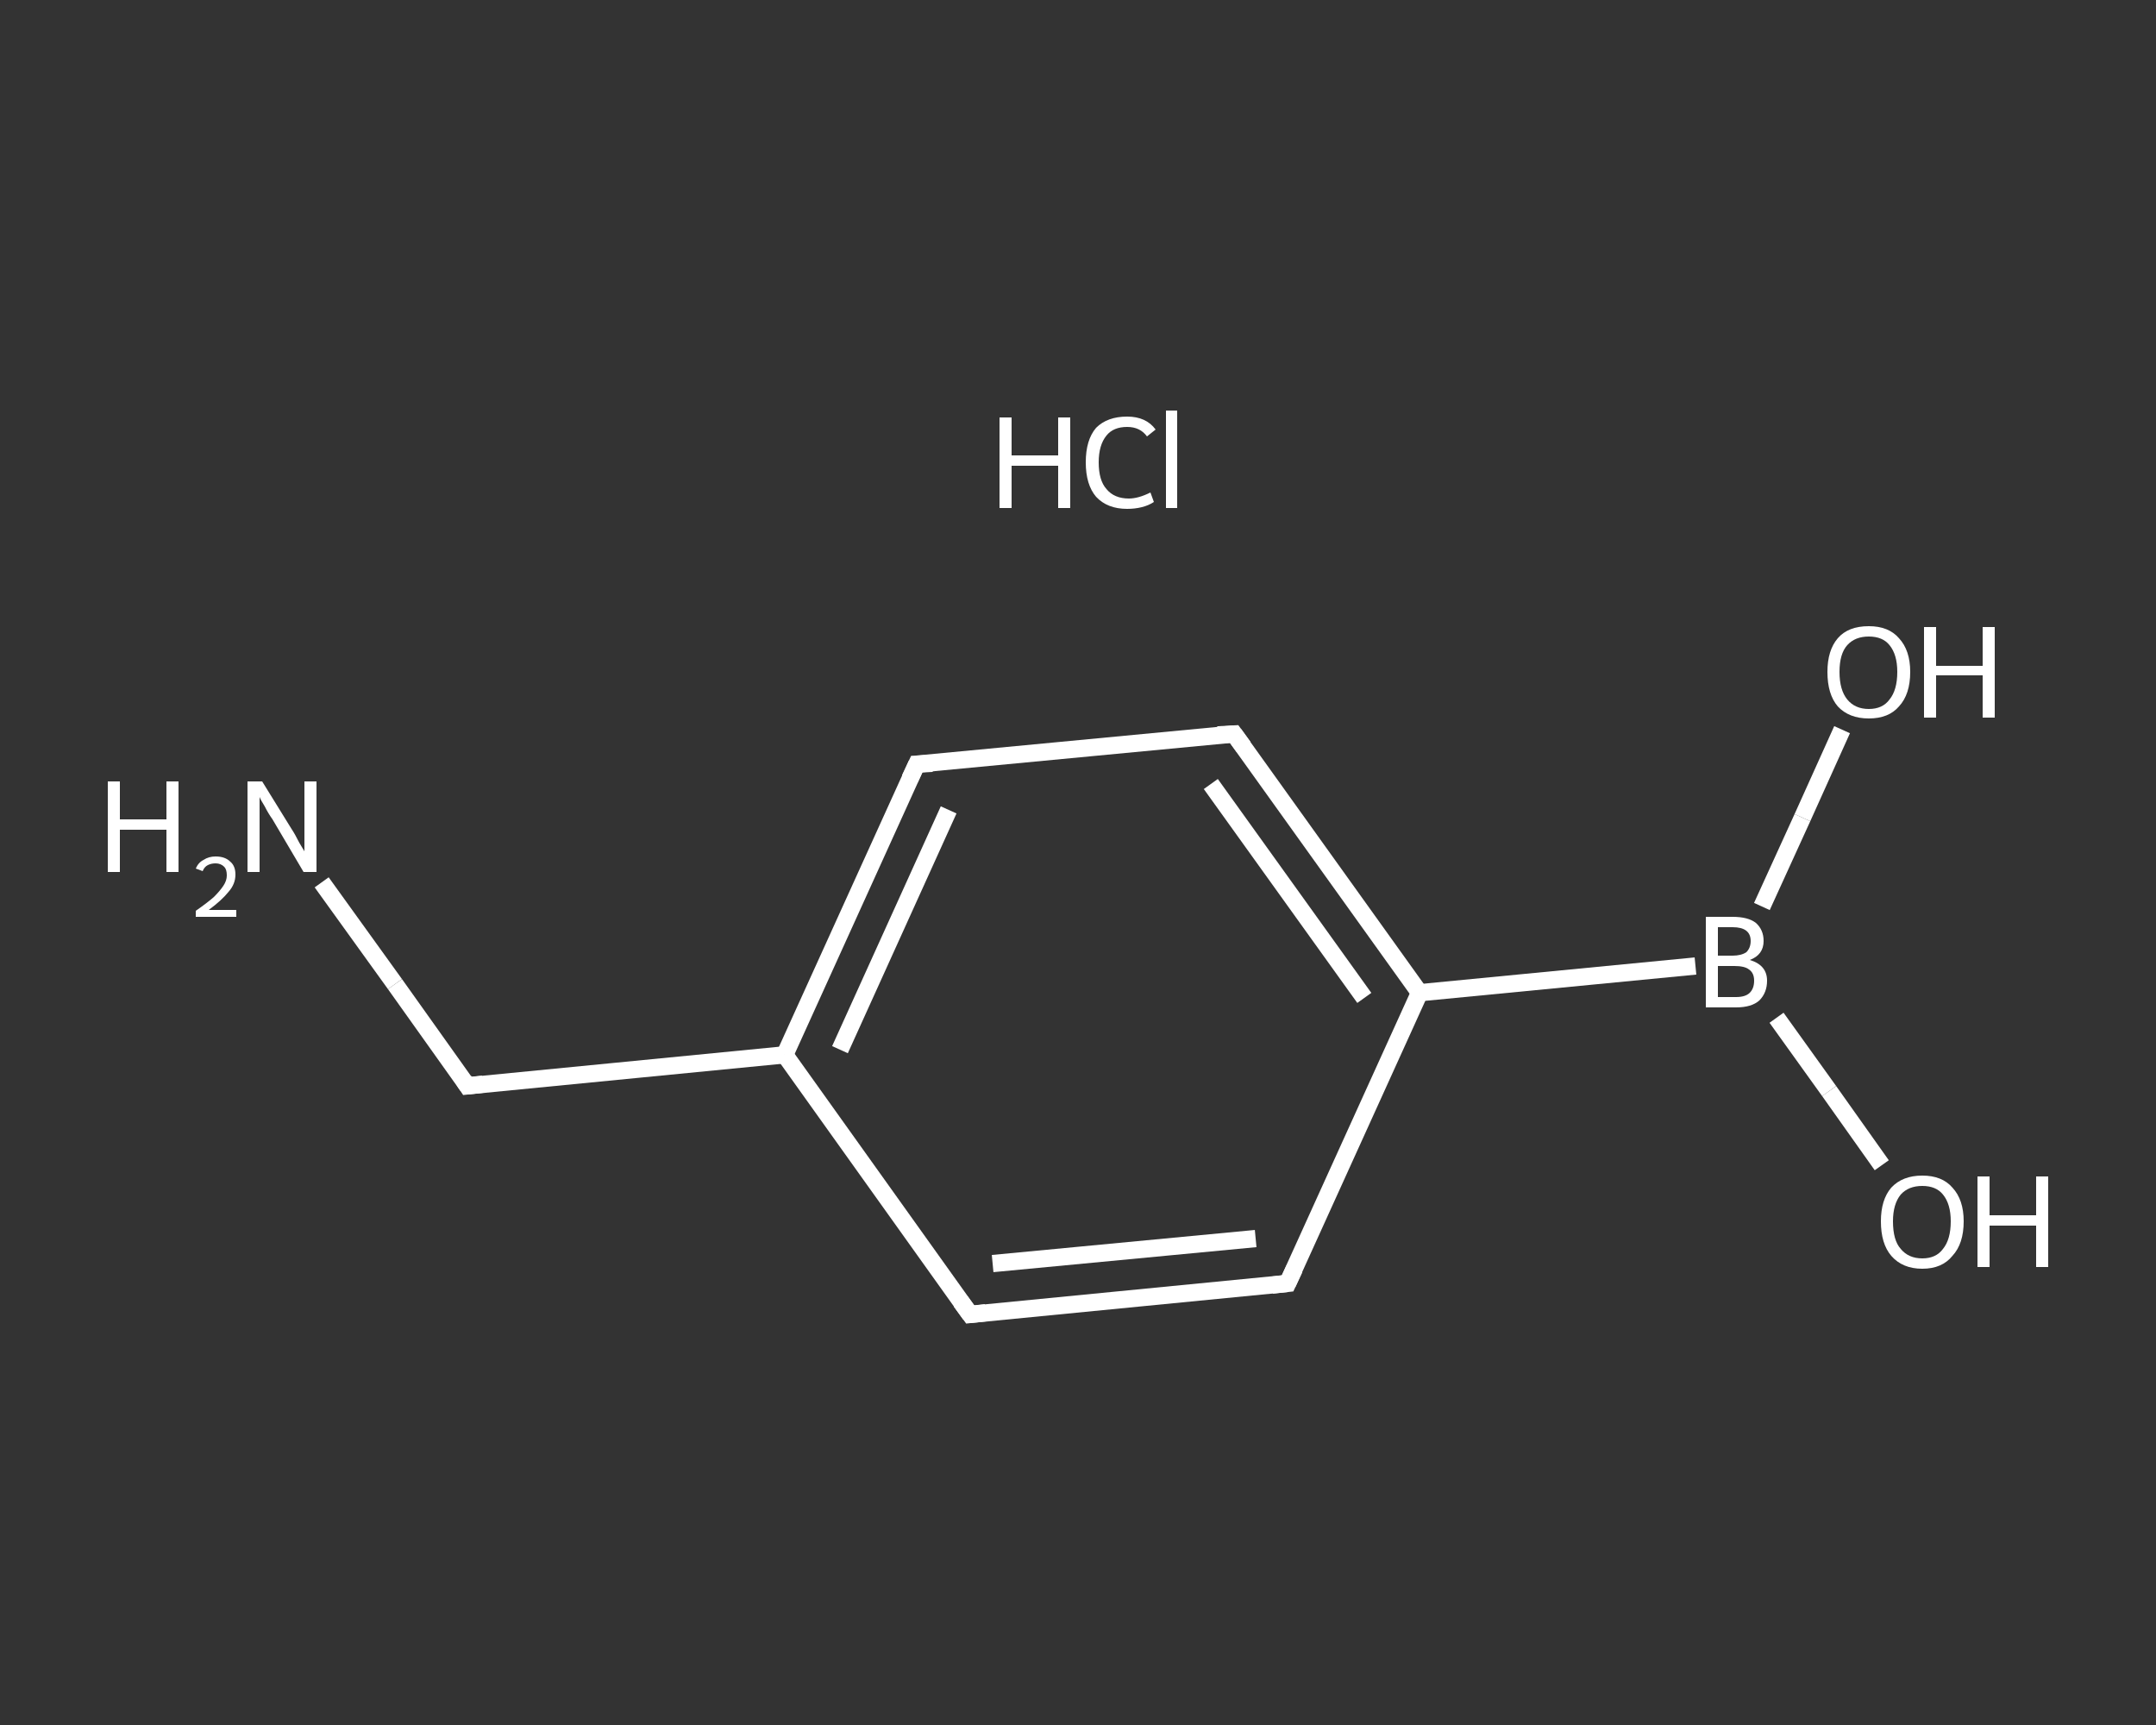 <?xml version='1.0' encoding='iso-8859-1'?>
<svg version='1.1' baseProfile='full'
              xmlns='http://www.w3.org/2000/svg'
                      xmlns:rdkit='http://www.rdkit.org/xml'
                      xmlns:xlink='http://www.w3.org/1999/xlink'
                  xml:space='preserve'
width='250px' height='200px' viewBox='0 0 250 200'>
<rect x="0" y="0" width="250" height="200" fill="#333333" stroke="none"/>
<!-- END OF HEADER -->
<rect style='opacity:1.0;fill:transparent;stroke:none' width='250.0' height='200.0' x='0.0' y='0.0'> </rect>
<path class='bond-0 atom-1 atom-2' d='M 37.3,102.3 L 45.8,114.1' style='fill:none;fill-rule:evenodd;stroke:#FFFFFF;stroke-width:2.0px;stroke-linecap:butt;stroke-linejoin:miter;stroke-opacity:1' />
<path class='bond-0 atom-1 atom-2' d='M 45.8,114.1 L 54.2,125.9' style='fill:none;fill-rule:evenodd;stroke:#FFFFFF;stroke-width:2.0px;stroke-linecap:butt;stroke-linejoin:miter;stroke-opacity:1' />
<path class='bond-1 atom-2 atom-3' d='M 54.2,125.9 L 91.0,122.3' style='fill:none;fill-rule:evenodd;stroke:#FFFFFF;stroke-width:2.0px;stroke-linecap:butt;stroke-linejoin:miter;stroke-opacity:1' />
<path class='bond-2 atom-3 atom-4' d='M 91.0,122.3 L 106.3,88.6' style='fill:none;fill-rule:evenodd;stroke:#FFFFFF;stroke-width:2.0px;stroke-linecap:butt;stroke-linejoin:miter;stroke-opacity:1' />
<path class='bond-2 atom-3 atom-4' d='M 97.4,121.7 L 110.0,93.9' style='fill:none;fill-rule:evenodd;stroke:#FFFFFF;stroke-width:2.0px;stroke-linecap:butt;stroke-linejoin:miter;stroke-opacity:1' />
<path class='bond-3 atom-4 atom-5' d='M 106.3,88.6 L 143.1,85.1' style='fill:none;fill-rule:evenodd;stroke:#FFFFFF;stroke-width:2.0px;stroke-linecap:butt;stroke-linejoin:miter;stroke-opacity:1' />
<path class='bond-4 atom-5 atom-6' d='M 143.1,85.1 L 164.6,115.1' style='fill:none;fill-rule:evenodd;stroke:#FFFFFF;stroke-width:2.0px;stroke-linecap:butt;stroke-linejoin:miter;stroke-opacity:1' />
<path class='bond-4 atom-5 atom-6' d='M 140.4,90.9 L 158.2,115.7' style='fill:none;fill-rule:evenodd;stroke:#FFFFFF;stroke-width:2.0px;stroke-linecap:butt;stroke-linejoin:miter;stroke-opacity:1' />
<path class='bond-5 atom-6 atom-7' d='M 164.6,115.1 L 196.6,112.0' style='fill:none;fill-rule:evenodd;stroke:#FFFFFF;stroke-width:2.0px;stroke-linecap:butt;stroke-linejoin:miter;stroke-opacity:1' />
<path class='bond-6 atom-7 atom-8' d='M 206.0,118.0 L 212.1,126.5' style='fill:none;fill-rule:evenodd;stroke:#FFFFFF;stroke-width:2.0px;stroke-linecap:butt;stroke-linejoin:miter;stroke-opacity:1' />
<path class='bond-6 atom-7 atom-8' d='M 212.1,126.5 L 218.2,135.1' style='fill:none;fill-rule:evenodd;stroke:#FFFFFF;stroke-width:2.0px;stroke-linecap:butt;stroke-linejoin:miter;stroke-opacity:1' />
<path class='bond-7 atom-7 atom-9' d='M 204.3,105.1 L 209.0,94.8' style='fill:none;fill-rule:evenodd;stroke:#FFFFFF;stroke-width:2.0px;stroke-linecap:butt;stroke-linejoin:miter;stroke-opacity:1' />
<path class='bond-7 atom-7 atom-9' d='M 209.0,94.8 L 213.6,84.6' style='fill:none;fill-rule:evenodd;stroke:#FFFFFF;stroke-width:2.0px;stroke-linecap:butt;stroke-linejoin:miter;stroke-opacity:1' />
<path class='bond-8 atom-6 atom-10' d='M 164.6,115.1 L 149.3,148.8' style='fill:none;fill-rule:evenodd;stroke:#FFFFFF;stroke-width:2.0px;stroke-linecap:butt;stroke-linejoin:miter;stroke-opacity:1' />
<path class='bond-9 atom-10 atom-11' d='M 149.3,148.8 L 112.5,152.4' style='fill:none;fill-rule:evenodd;stroke:#FFFFFF;stroke-width:2.0px;stroke-linecap:butt;stroke-linejoin:miter;stroke-opacity:1' />
<path class='bond-9 atom-10 atom-11' d='M 145.6,143.6 L 115.1,146.5' style='fill:none;fill-rule:evenodd;stroke:#FFFFFF;stroke-width:2.0px;stroke-linecap:butt;stroke-linejoin:miter;stroke-opacity:1' />
<path class='bond-10 atom-11 atom-3' d='M 112.5,152.4 L 91.0,122.3' style='fill:none;fill-rule:evenodd;stroke:#FFFFFF;stroke-width:2.0px;stroke-linecap:butt;stroke-linejoin:miter;stroke-opacity:1' />
<path d='M 53.8,125.3 L 54.2,125.9 L 56.0,125.7' style='fill:none;stroke:#FFFFFF;stroke-width:2.0px;stroke-linecap:butt;stroke-linejoin:miter;stroke-opacity:1;' />
<path d='M 105.5,90.3 L 106.3,88.6 L 108.1,88.5' style='fill:none;stroke:#FFFFFF;stroke-width:2.0px;stroke-linecap:butt;stroke-linejoin:miter;stroke-opacity:1;' />
<path d='M 141.2,85.2 L 143.1,85.1 L 144.2,86.6' style='fill:none;stroke:#FFFFFF;stroke-width:2.0px;stroke-linecap:butt;stroke-linejoin:miter;stroke-opacity:1;' />
<path d='M 150.1,147.1 L 149.3,148.8 L 147.5,149.0' style='fill:none;stroke:#FFFFFF;stroke-width:2.0px;stroke-linecap:butt;stroke-linejoin:miter;stroke-opacity:1;' />
<path d='M 114.3,152.2 L 112.5,152.4 L 111.4,150.9' style='fill:none;stroke:#FFFFFF;stroke-width:2.0px;stroke-linecap:butt;stroke-linejoin:miter;stroke-opacity:1;' />
<path class='atom-0' d='M 115.9 48.4
L 117.3 48.4
L 117.3 52.8
L 122.7 52.8
L 122.7 48.4
L 124.1 48.4
L 124.1 58.9
L 122.7 58.9
L 122.7 54.0
L 117.3 54.0
L 117.3 58.9
L 115.9 58.9
L 115.9 48.4
' fill='#FFFFFF'/>
<path class='atom-0' d='M 125.9 53.6
Q 125.9 51.0, 127.1 49.6
Q 128.4 48.3, 130.7 48.3
Q 132.9 48.3, 134.0 49.8
L 133.0 50.6
Q 132.2 49.5, 130.7 49.5
Q 129.1 49.5, 128.3 50.5
Q 127.4 51.6, 127.4 53.6
Q 127.4 55.7, 128.3 56.7
Q 129.2 57.8, 130.9 57.8
Q 132.0 57.8, 133.4 57.1
L 133.8 58.2
Q 133.2 58.6, 132.4 58.8
Q 131.6 59.0, 130.7 59.0
Q 128.4 59.0, 127.1 57.6
Q 125.9 56.2, 125.9 53.6
' fill='#FFFFFF'/>
<path class='atom-0' d='M 135.2 47.6
L 136.5 47.6
L 136.5 58.9
L 135.2 58.9
L 135.2 47.6
' fill='#FFFFFF'/>
<path class='atom-1' d='M 12.5 90.6
L 13.9 90.6
L 13.9 95.0
L 19.3 95.0
L 19.3 90.6
L 20.7 90.6
L 20.7 101.1
L 19.3 101.1
L 19.3 96.2
L 13.9 96.2
L 13.9 101.1
L 12.5 101.1
L 12.5 90.6
' fill='#FFFFFF'/>
<path class='atom-1' d='M 22.7 100.7
Q 23.0 100.0, 23.6 99.7
Q 24.2 99.3, 25.0 99.3
Q 26.1 99.3, 26.7 99.9
Q 27.3 100.4, 27.3 101.4
Q 27.3 102.5, 26.5 103.4
Q 25.7 104.4, 24.2 105.5
L 27.4 105.5
L 27.4 106.3
L 22.7 106.3
L 22.7 105.6
Q 24.0 104.7, 24.8 104.0
Q 25.5 103.3, 25.9 102.7
Q 26.3 102.1, 26.3 101.5
Q 26.3 100.8, 26.0 100.5
Q 25.6 100.1, 25.0 100.1
Q 24.5 100.1, 24.1 100.3
Q 23.7 100.5, 23.5 101.0
L 22.7 100.7
' fill='#FFFFFF'/>
<path class='atom-1' d='M 30.4 90.6
L 33.8 96.1
Q 34.2 96.7, 34.7 97.7
Q 35.3 98.7, 35.3 98.7
L 35.3 90.6
L 36.7 90.6
L 36.7 101.1
L 35.2 101.1
L 31.6 95.0
Q 31.1 94.3, 30.7 93.5
Q 30.2 92.7, 30.1 92.4
L 30.1 101.1
L 28.7 101.1
L 28.7 90.6
L 30.4 90.6
' fill='#FFFFFF'/>
<path class='atom-7' d='M 202.9 111.3
Q 203.9 111.6, 204.4 112.2
Q 204.9 112.8, 204.9 113.7
Q 204.9 115.1, 204.0 116.0
Q 203.1 116.8, 201.3 116.8
L 197.8 116.8
L 197.8 106.3
L 200.9 106.3
Q 202.7 106.3, 203.6 107.0
Q 204.5 107.8, 204.5 109.1
Q 204.5 110.7, 202.9 111.3
M 199.2 107.5
L 199.2 110.8
L 200.9 110.8
Q 201.9 110.8, 202.5 110.4
Q 203.0 109.9, 203.0 109.1
Q 203.0 107.5, 200.9 107.5
L 199.2 107.5
M 201.3 115.6
Q 202.4 115.6, 202.9 115.1
Q 203.4 114.6, 203.4 113.7
Q 203.4 112.8, 202.8 112.4
Q 202.3 112.0, 201.1 112.0
L 199.2 112.0
L 199.2 115.6
L 201.3 115.6
' fill='#FFFFFF'/>
<path class='atom-8' d='M 218.1 141.6
Q 218.1 139.1, 219.3 137.7
Q 220.6 136.3, 222.9 136.3
Q 225.2 136.3, 226.4 137.7
Q 227.7 139.1, 227.7 141.6
Q 227.7 144.2, 226.4 145.6
Q 225.2 147.1, 222.9 147.1
Q 220.6 147.1, 219.3 145.6
Q 218.1 144.2, 218.1 141.6
M 222.9 145.9
Q 224.5 145.9, 225.3 144.8
Q 226.2 143.7, 226.2 141.6
Q 226.2 139.6, 225.3 138.5
Q 224.5 137.5, 222.9 137.5
Q 221.3 137.5, 220.4 138.5
Q 219.5 139.6, 219.5 141.6
Q 219.5 143.8, 220.4 144.8
Q 221.3 145.9, 222.9 145.9
' fill='#FFFFFF'/>
<path class='atom-8' d='M 229.3 136.4
L 230.7 136.4
L 230.7 140.9
L 236.1 140.9
L 236.1 136.4
L 237.5 136.4
L 237.5 146.9
L 236.1 146.9
L 236.1 142.1
L 230.7 142.1
L 230.7 146.9
L 229.3 146.9
L 229.3 136.4
' fill='#FFFFFF'/>
<path class='atom-9' d='M 211.9 77.9
Q 211.9 75.4, 213.1 74.0
Q 214.3 72.6, 216.7 72.6
Q 219.0 72.6, 220.2 74.0
Q 221.5 75.4, 221.5 77.9
Q 221.5 80.5, 220.2 81.9
Q 219.0 83.3, 216.7 83.3
Q 214.4 83.3, 213.1 81.9
Q 211.9 80.5, 211.9 77.9
M 216.7 82.2
Q 218.3 82.2, 219.1 81.1
Q 220.0 80.0, 220.0 77.9
Q 220.0 75.9, 219.1 74.8
Q 218.3 73.8, 216.7 73.8
Q 215.1 73.8, 214.2 74.8
Q 213.3 75.8, 213.3 77.9
Q 213.3 80.0, 214.2 81.1
Q 215.1 82.2, 216.7 82.2
' fill='#FFFFFF'/>
<path class='atom-9' d='M 223.1 72.7
L 224.5 72.7
L 224.5 77.2
L 229.9 77.2
L 229.9 72.7
L 231.3 72.7
L 231.3 83.2
L 229.9 83.2
L 229.9 78.3
L 224.5 78.3
L 224.5 83.2
L 223.1 83.2
L 223.1 72.7
' fill='#FFFFFF'/>
</svg>
